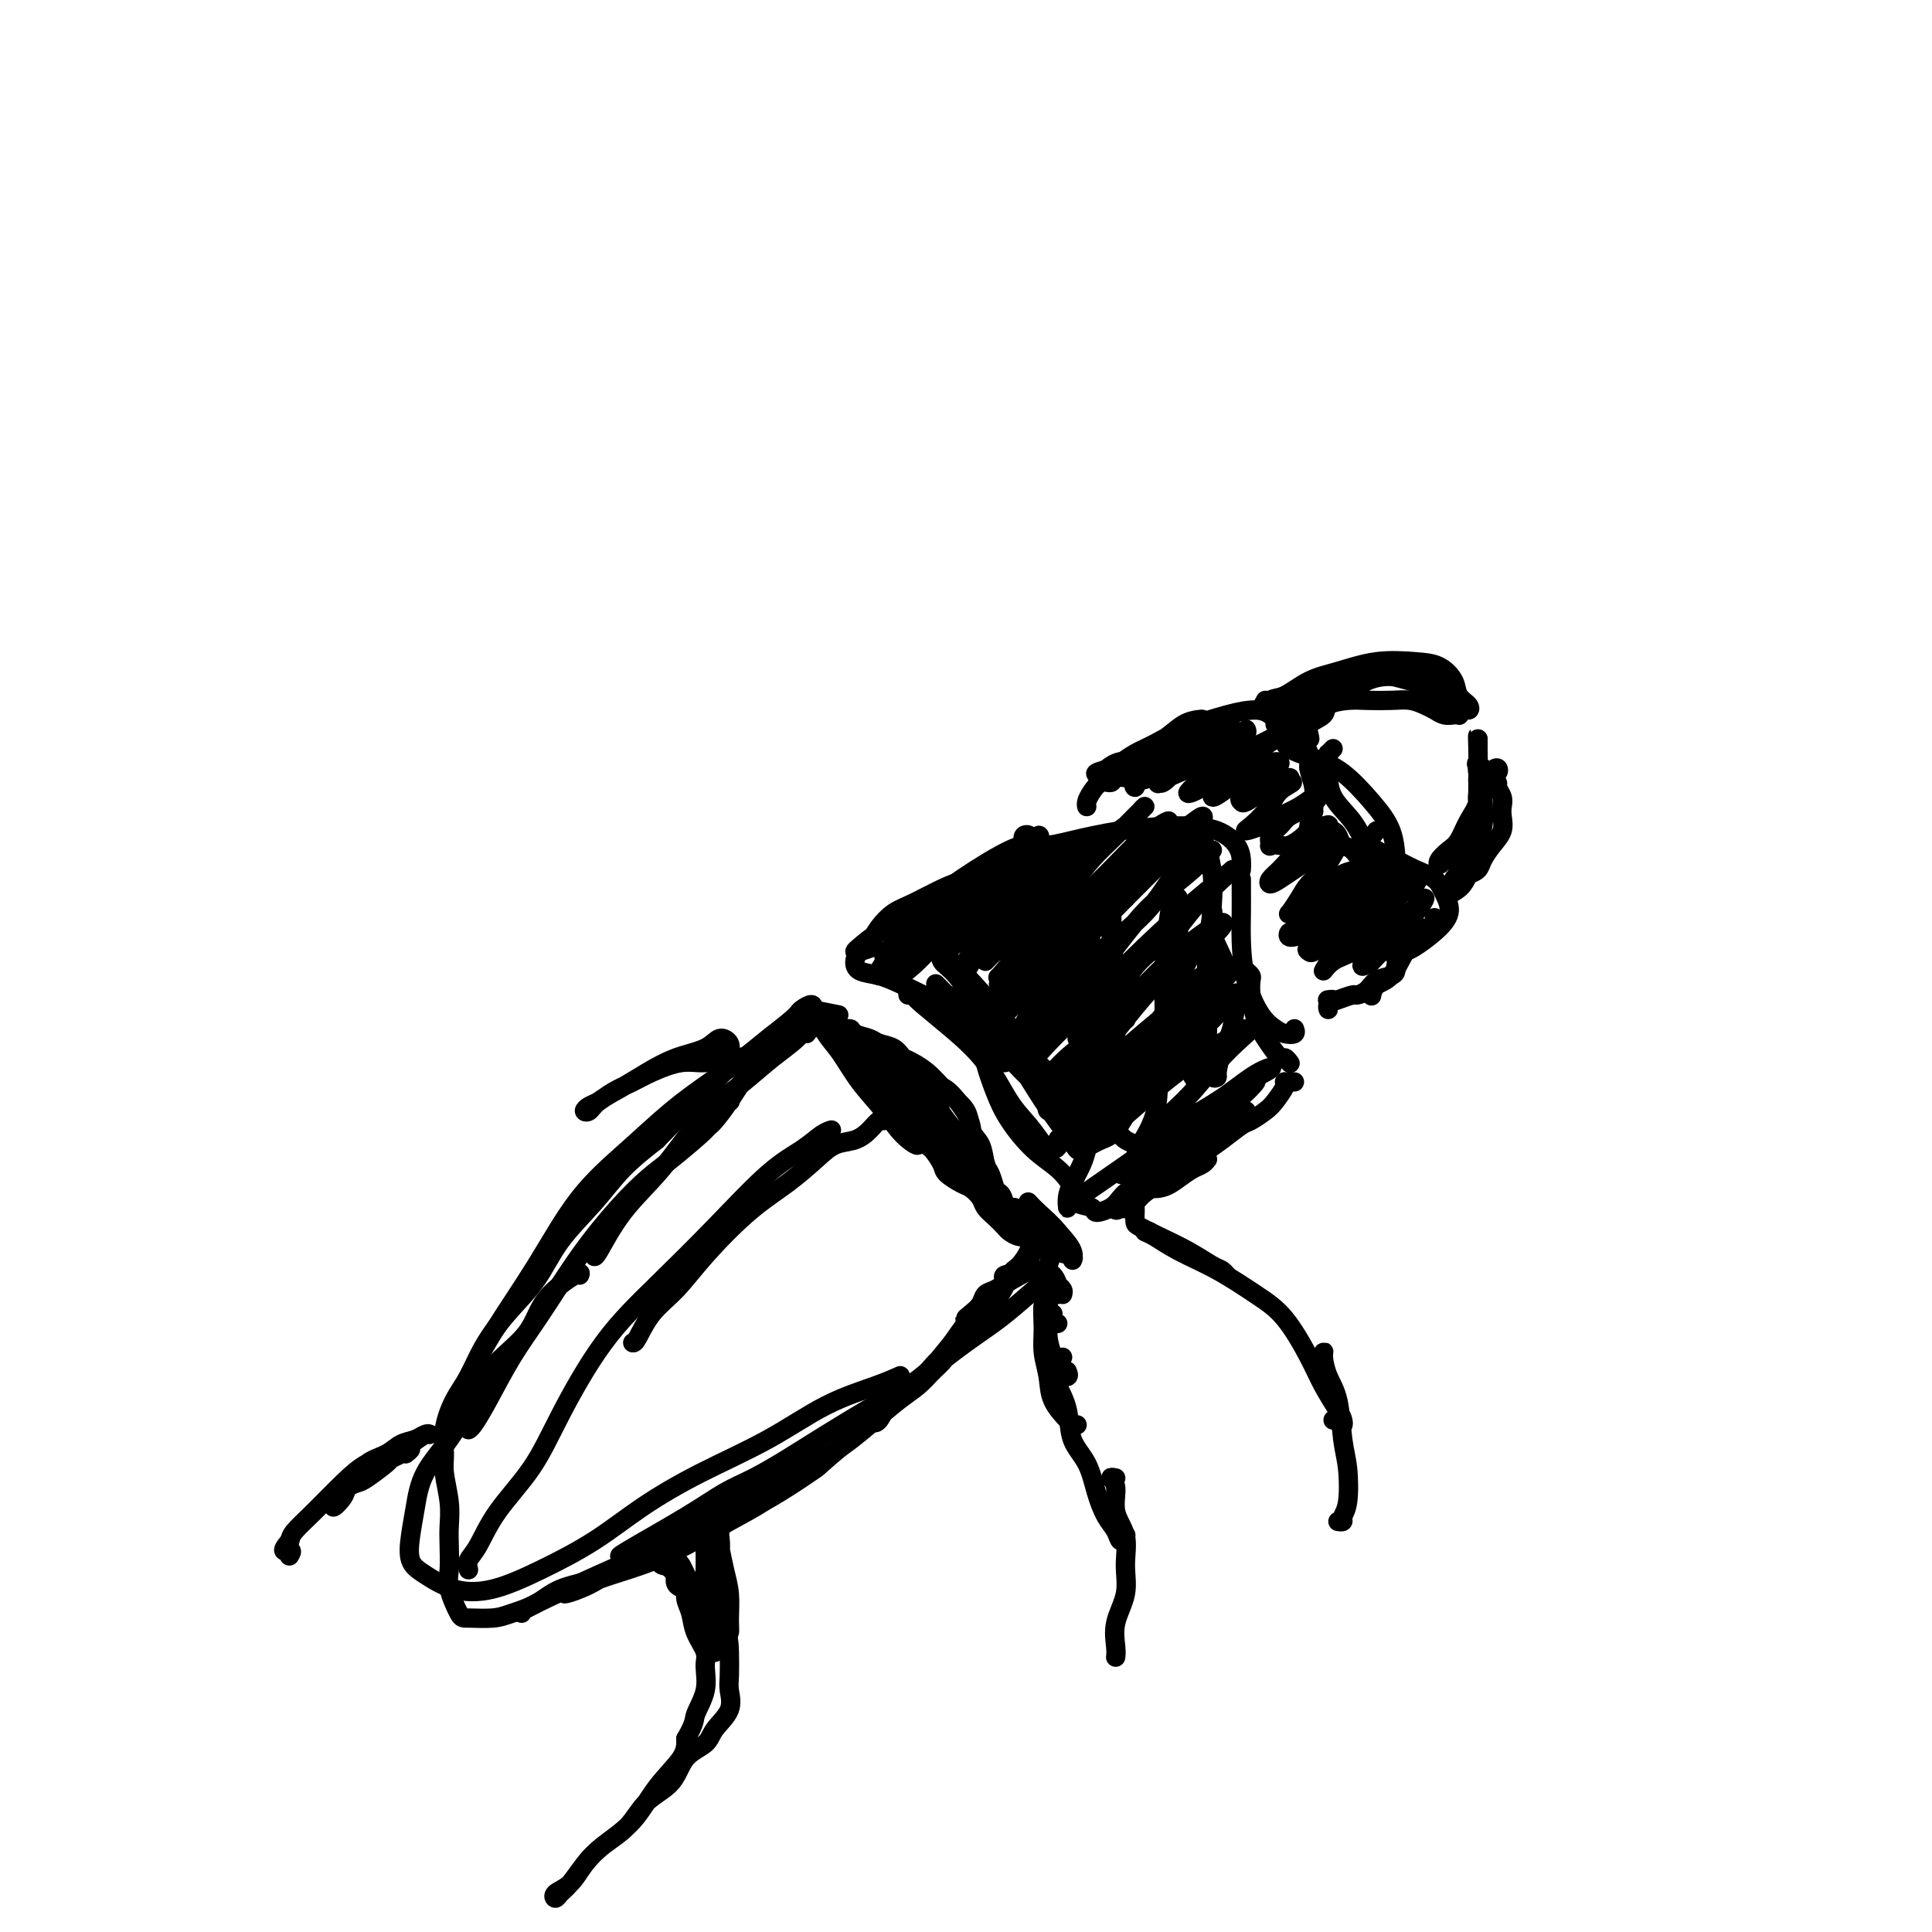 <svg viewBox='0 0 400 400' version='1.1' xmlns='http://www.w3.org/2000/svg' xmlns:xlink='http://www.w3.org/1999/xlink'><g fill='none' stroke='rgb(0,0,0)' stroke-width='4' stroke-linecap='round' stroke-linejoin='round'><path d='M172,211c-1.136,-0.306 -2.272,-0.611 -3,-1c-0.728,-0.389 -1.050,-0.861 -1,-1c0.050,-0.139 0.470,0.054 1,1c0.530,0.946 1.169,2.644 2,4c0.831,1.356 1.855,2.370 3,4c1.145,1.630 2.412,3.875 4,6c1.588,2.125 3.495,4.131 5,6c1.505,1.869 2.606,3.601 4,5c1.394,1.399 3.081,2.464 3,2c-0.081,-0.464 -1.930,-2.458 -3,-4c-1.070,-1.542 -1.363,-2.633 -2,-4c-0.637,-1.367 -1.620,-3.010 -3,-5c-1.380,-1.990 -3.156,-4.325 -4,-6c-0.844,-1.675 -0.756,-2.688 -1,-3c-0.244,-0.312 -0.822,0.079 -1,0c-0.178,-0.079 0.043,-0.627 1,0c0.957,0.627 2.649,2.429 4,4c1.351,1.571 2.362,2.913 4,5c1.638,2.087 3.905,4.921 6,8c2.095,3.079 4.020,6.405 6,9c1.980,2.595 4.017,4.459 6,6c1.983,1.541 3.914,2.758 6,4c2.086,1.242 4.326,2.511 6,4c1.674,1.489 2.780,3.200 4,4c1.220,0.800 2.554,0.689 3,1c0.446,0.311 0.005,1.045 0,1c-0.005,-0.045 0.427,-0.870 0,-2c-0.427,-1.130 -1.714,-2.565 -3,-4'/><path d='M219,255c-1.250,-1.560 -2.875,-2.958 -4,-4c-1.125,-1.042 -1.750,-1.726 -2,-2c-0.250,-0.274 -0.125,-0.137 0,0'/><path d='M173,210c0.580,0.118 1.160,0.236 0,0c-1.160,-0.236 -4.059,-0.827 -5,-1c-0.941,-0.173 0.076,0.073 0,0c-0.076,-0.073 -1.244,-0.463 -2,0c-0.756,0.463 -1.099,1.781 -2,3c-0.901,1.219 -2.361,2.341 -4,4c-1.639,1.659 -3.459,3.856 -5,6c-1.541,2.144 -2.805,4.234 -4,6c-1.195,1.766 -2.322,3.206 -3,4c-0.678,0.794 -0.908,0.941 -1,1c-0.092,0.059 -0.046,0.029 0,0'/><path d='M167,214c0.008,-0.183 0.015,-0.367 1,-1c0.985,-0.633 2.946,-1.716 3,-2c0.054,-0.284 -1.799,0.229 -3,1c-1.201,0.771 -1.749,1.799 -3,3c-1.251,1.201 -3.204,2.575 -5,4c-1.796,1.425 -3.434,2.901 -6,5c-2.566,2.099 -6.061,4.822 -9,8c-2.939,3.178 -5.324,6.813 -8,10c-2.676,3.187 -5.645,5.926 -8,9c-2.355,3.074 -4.096,6.481 -5,8c-0.904,1.519 -0.973,1.148 -1,1c-0.027,-0.148 -0.014,-0.074 0,0'/><path d='M147,232c0.254,0.254 0.507,0.509 -1,2c-1.507,1.491 -4.775,4.220 -7,6c-2.225,1.780 -3.406,2.611 -5,4c-1.594,1.389 -3.602,3.336 -6,6c-2.398,2.664 -5.185,6.045 -8,10c-2.815,3.955 -5.658,8.485 -8,12c-2.342,3.515 -4.183,6.014 -6,9c-1.817,2.986 -3.611,6.460 -5,9c-1.389,2.540 -2.374,4.145 -3,5c-0.626,0.855 -0.893,0.958 -1,1c-0.107,0.042 -0.053,0.021 0,0'/><path d='M120,264c0.183,-0.397 0.366,-0.793 -1,0c-1.366,0.793 -4.282,2.776 -6,5c-1.718,2.224 -2.239,4.690 -4,7c-1.761,2.310 -4.762,4.465 -7,7c-2.238,2.535 -3.713,5.450 -5,8c-1.287,2.550 -2.385,4.735 -4,7c-1.615,2.265 -3.746,4.612 -5,7c-1.254,2.388 -1.630,4.818 -2,7c-0.370,2.182 -0.736,4.114 -1,6c-0.264,1.886 -0.428,3.724 0,5c0.428,1.276 1.447,1.989 3,3c1.553,1.011 3.638,2.321 6,3c2.362,0.679 4.999,0.729 8,0c3.001,-0.729 6.367,-2.236 10,-4c3.633,-1.764 7.535,-3.784 11,-6c3.465,-2.216 6.495,-4.627 10,-7c3.505,-2.373 7.486,-4.706 12,-7c4.514,-2.294 9.560,-4.548 14,-7c4.440,-2.452 8.272,-5.100 12,-7c3.728,-1.900 7.350,-3.050 10,-4c2.650,-0.950 4.329,-1.700 5,-2c0.671,-0.300 0.336,-0.150 0,0'/><path d='M129,322c-0.730,0.236 -1.461,0.472 1,-1c2.461,-1.472 8.113,-4.653 12,-7c3.887,-2.347 6.008,-3.860 8,-5c1.992,-1.140 3.856,-1.908 6,-3c2.144,-1.092 4.570,-2.509 7,-4c2.430,-1.491 4.865,-3.056 8,-5c3.135,-1.944 6.971,-4.267 10,-6c3.029,-1.733 5.251,-2.877 7,-4c1.749,-1.123 3.025,-2.224 4,-3c0.975,-0.776 1.651,-1.227 3,-3c1.349,-1.773 3.372,-4.869 5,-7c1.628,-2.131 2.860,-3.299 4,-4c1.140,-0.701 2.187,-0.936 3,-2c0.813,-1.064 1.392,-2.957 2,-4c0.608,-1.043 1.244,-1.236 2,-2c0.756,-0.764 1.632,-2.100 2,-3c0.368,-0.900 0.228,-1.363 1,-2c0.772,-0.637 2.455,-1.446 3,-2c0.545,-0.554 -0.049,-0.851 0,-1c0.049,-0.149 0.742,-0.150 1,0c0.258,0.150 0.081,0.452 0,1c-0.081,0.548 -0.067,1.341 0,2c0.067,0.659 0.186,1.183 0,2c-0.186,0.817 -0.678,1.927 -1,3c-0.322,1.073 -0.474,2.108 -1,3c-0.526,0.892 -1.426,1.640 -3,3c-1.574,1.360 -3.822,3.331 -6,5c-2.178,1.669 -4.285,3.035 -7,5c-2.715,1.965 -6.039,4.529 -9,7c-2.961,2.471 -5.560,4.849 -8,7c-2.440,2.151 -4.720,4.076 -7,6'/><path d='M176,298c-7.494,6.273 -6.230,5.455 -7,6c-0.770,0.545 -3.573,2.453 -6,4c-2.427,1.547 -4.476,2.732 -7,4c-2.524,1.268 -5.523,2.619 -8,4c-2.477,1.381 -4.434,2.792 -7,4c-2.566,1.208 -5.742,2.214 -8,3c-2.258,0.786 -3.598,1.352 -5,2c-1.402,0.648 -2.866,1.379 -5,2c-2.134,0.621 -4.939,1.133 -7,2c-2.061,0.867 -3.377,2.089 -5,3c-1.623,0.911 -3.553,1.510 -5,2c-1.447,0.490 -2.412,0.870 -4,1c-1.588,0.130 -3.798,0.009 -5,0c-1.202,-0.009 -1.394,0.095 -2,-1c-0.606,-1.095 -1.625,-3.389 -2,-5c-0.375,-1.611 -0.104,-2.538 0,-4c0.104,-1.462 0.042,-3.457 0,-5c-0.042,-1.543 -0.065,-2.634 0,-4c0.065,-1.366 0.219,-3.008 0,-5c-0.219,-1.992 -0.810,-4.334 -1,-6c-0.190,-1.666 0.019,-2.656 0,-4c-0.019,-1.344 -0.268,-3.043 0,-5c0.268,-1.957 1.054,-4.173 2,-6c0.946,-1.827 2.053,-3.266 3,-5c0.947,-1.734 1.736,-3.764 3,-6c1.264,-2.236 3.003,-4.680 5,-7c1.997,-2.320 4.250,-4.517 6,-7c1.750,-2.483 2.995,-5.253 5,-8c2.005,-2.747 4.771,-5.470 7,-8c2.229,-2.530 3.923,-4.866 6,-7c2.077,-2.134 4.539,-4.067 7,-6'/><path d='M136,236c4.427,-4.590 5.495,-5.564 7,-7c1.505,-1.436 3.446,-3.333 5,-5c1.554,-1.667 2.719,-3.105 4,-4c1.281,-0.895 2.676,-1.248 4,-2c1.324,-0.752 2.577,-1.905 4,-3c1.423,-1.095 3.016,-2.133 4,-3c0.984,-0.867 1.360,-1.563 2,-2c0.640,-0.437 1.543,-0.617 2,-1c0.457,-0.383 0.467,-0.971 0,-1c-0.467,-0.029 -1.409,0.500 -2,1c-0.591,0.500 -0.829,0.970 -2,2c-1.171,1.030 -3.274,2.621 -5,4c-1.726,1.379 -3.074,2.546 -5,4c-1.926,1.454 -4.430,3.194 -7,5c-2.570,1.806 -5.208,3.679 -8,6c-2.792,2.321 -5.740,5.089 -9,8c-3.260,2.911 -6.832,5.965 -10,10c-3.168,4.035 -5.932,9.051 -9,14c-3.068,4.949 -6.441,9.833 -9,14c-2.559,4.167 -4.302,7.619 -5,9c-0.698,1.381 -0.349,0.690 0,0'/><path d='M97,325c-0.153,-0.661 -0.306,-1.323 0,-2c0.306,-0.677 1.070,-1.370 2,-3c0.930,-1.630 2.025,-4.199 4,-7c1.975,-2.801 4.831,-5.836 7,-9c2.169,-3.164 3.653,-6.457 6,-11c2.347,-4.543 5.558,-10.336 9,-15c3.442,-4.664 7.114,-8.199 11,-12c3.886,-3.801 7.987,-7.870 12,-12c4.013,-4.130 7.937,-8.322 11,-11c3.063,-2.678 5.264,-3.841 7,-5c1.736,-1.159 3.006,-2.312 4,-3c0.994,-0.688 1.713,-0.911 2,-1c0.287,-0.089 0.144,-0.045 0,0'/><path d='M131,278c0.202,0.032 0.403,0.064 1,-1c0.597,-1.064 1.589,-3.224 3,-5c1.411,-1.776 3.241,-3.168 5,-5c1.759,-1.832 3.446,-4.106 6,-7c2.554,-2.894 5.975,-6.410 9,-9c3.025,-2.590 5.653,-4.255 8,-6c2.347,-1.745 4.411,-3.571 6,-5c1.589,-1.429 2.703,-2.460 4,-3c1.297,-0.540 2.779,-0.590 4,-1c1.221,-0.410 2.183,-1.182 3,-2c0.817,-0.818 1.489,-1.682 2,-2c0.511,-0.318 0.860,-0.091 1,0c0.140,0.091 0.070,0.045 0,0'/><path d='M181,196c-1.146,0.411 -2.292,0.822 -3,1c-0.708,0.178 -0.978,0.122 -1,0c-0.022,-0.122 0.203,-0.309 1,-1c0.797,-0.691 2.168,-1.884 4,-3c1.832,-1.116 4.127,-2.155 7,-4c2.873,-1.845 6.323,-4.496 10,-7c3.677,-2.504 7.580,-4.862 10,-6c2.420,-1.138 3.355,-1.055 4,-1c0.645,0.055 0.998,0.084 1,0c0.002,-0.084 -0.349,-0.280 -1,0c-0.651,0.280 -1.601,1.038 -3,2c-1.399,0.962 -3.245,2.130 -5,3c-1.755,0.870 -3.419,1.443 -5,2c-1.581,0.557 -3.081,1.097 -5,2c-1.919,0.903 -4.258,2.167 -6,3c-1.742,0.833 -2.887,1.234 -4,2c-1.113,0.766 -2.192,1.897 -3,3c-0.808,1.103 -1.343,2.179 -2,3c-0.657,0.821 -1.435,1.387 -2,2c-0.565,0.613 -0.917,1.271 -1,2c-0.083,0.729 0.102,1.527 1,2c0.898,0.473 2.510,0.620 4,1c1.490,0.380 2.858,0.994 5,2c2.142,1.006 5.058,2.404 8,4c2.942,1.596 5.909,3.391 8,5c2.091,1.609 3.306,3.033 4,4c0.694,0.967 0.866,1.476 1,2c0.134,0.524 0.228,1.064 0,1c-0.228,-0.064 -0.780,-0.733 -1,-1c-0.220,-0.267 -0.110,-0.134 0,0'/><path d='M188,206c-0.089,-0.505 -0.177,-1.009 0,-1c0.177,0.009 0.620,0.533 1,1c0.380,0.467 0.699,0.879 2,2c1.301,1.121 3.585,2.952 6,5c2.415,2.048 4.962,4.314 7,7c2.038,2.686 3.568,5.794 5,8c1.432,2.206 2.766,3.512 4,5c1.234,1.488 2.369,3.158 3,4c0.631,0.842 0.757,0.854 1,1c0.243,0.146 0.604,0.424 1,0c0.396,-0.424 0.827,-1.550 1,-2c0.173,-0.450 0.086,-0.225 0,0'/><path d='M204,218c-0.012,-0.514 -0.024,-1.028 0,-1c0.024,0.028 0.084,0.598 0,1c-0.084,0.402 -0.312,0.638 0,2c0.312,1.362 1.163,3.852 2,6c0.837,2.148 1.661,3.956 3,6c1.339,2.044 3.193,4.326 5,6c1.807,1.674 3.567,2.740 5,4c1.433,1.260 2.537,2.713 3,4c0.463,1.287 0.284,2.406 1,3c0.716,0.594 2.329,0.663 3,1c0.671,0.337 0.402,0.943 1,1c0.598,0.057 2.064,-0.435 3,-1c0.936,-0.565 1.342,-1.202 2,-2c0.658,-0.798 1.566,-1.758 3,-2c1.434,-0.242 3.393,0.233 5,0c1.607,-0.233 2.862,-1.173 4,-2c1.138,-0.827 2.161,-1.541 3,-2c0.839,-0.459 1.495,-0.662 2,-1c0.505,-0.338 0.859,-0.811 1,-1c0.141,-0.189 0.071,-0.095 0,0'/><path d='M233,250c-0.596,-0.070 -1.193,-0.139 -1,0c0.193,0.139 1.174,0.487 2,0c0.826,-0.487 1.496,-1.808 3,-3c1.504,-1.192 3.843,-2.257 6,-4c2.157,-1.743 4.133,-4.166 6,-6c1.867,-1.834 3.624,-3.079 5,-4c1.376,-0.921 2.370,-1.517 3,-2c0.630,-0.483 0.894,-0.852 1,-1c0.106,-0.148 0.053,-0.074 0,0'/><path d='M249,240c-0.342,-0.169 -0.684,-0.339 0,-1c0.684,-0.661 2.395,-1.814 4,-3c1.605,-1.186 3.103,-2.405 4,-3c0.897,-0.595 1.193,-0.566 2,-1c0.807,-0.434 2.125,-1.332 3,-2c0.875,-0.668 1.305,-1.107 2,-2c0.695,-0.893 1.653,-2.239 2,-3c0.347,-0.761 0.083,-0.936 0,-1c-0.083,-0.064 0.017,-0.017 0,0c-0.017,0.017 -0.149,0.005 0,0c0.149,-0.005 0.579,-0.001 1,0c0.421,0.001 0.835,0.000 1,0c0.165,-0.000 0.083,-0.000 0,0'/><path d='M217,175c0.461,0.085 0.922,0.171 0,0c-0.922,-0.171 -3.226,-0.597 -4,-1c-0.774,-0.403 -0.018,-0.783 0,-1c0.018,-0.217 -0.702,-0.270 -1,0c-0.298,0.270 -0.175,0.865 0,1c0.175,0.135 0.403,-0.188 1,0c0.597,0.188 1.562,0.889 3,1c1.438,0.111 3.348,-0.368 6,-1c2.652,-0.632 6.045,-1.418 10,-2c3.955,-0.582 8.471,-0.961 12,-1c3.529,-0.039 6.070,0.263 8,1c1.930,0.737 3.249,1.910 4,3c0.751,1.090 0.933,2.096 1,3c0.067,0.904 0.018,1.705 0,2c-0.018,0.295 -0.005,0.084 0,0c0.005,-0.084 0.003,-0.042 0,0'/><path d='M249,175c-0.211,-0.021 -0.421,-0.041 -1,0c-0.579,0.041 -1.525,0.144 -2,0c-0.475,-0.144 -0.477,-0.536 0,-1c0.477,-0.464 1.435,-1.000 2,-1c0.565,0.000 0.738,0.536 1,1c0.262,0.464 0.613,0.854 1,2c0.387,1.146 0.811,3.046 1,5c0.189,1.954 0.142,3.960 0,6c-0.142,2.040 -0.378,4.114 0,6c0.378,1.886 1.371,3.585 2,5c0.629,1.415 0.894,2.547 1,3c0.106,0.453 0.053,0.226 0,0'/><path d='M257,183c0.001,-0.532 0.002,-1.065 0,-1c-0.002,0.065 -0.006,0.727 0,2c0.006,1.273 0.022,3.157 0,5c-0.022,1.843 -0.081,3.646 0,6c0.081,2.354 0.302,5.259 1,8c0.698,2.741 1.872,5.319 3,7c1.128,1.681 2.211,2.464 3,3c0.789,0.536 1.284,0.824 2,1c0.716,0.176 1.654,0.240 2,0c0.346,-0.240 0.099,-0.783 0,-1c-0.099,-0.217 -0.049,-0.109 0,0'/><path d='M258,201c0.417,0.366 0.834,0.732 1,1c0.166,0.268 0.079,0.437 0,1c-0.079,0.563 -0.152,1.519 0,3c0.152,1.481 0.528,3.486 1,5c0.472,1.514 1.041,2.535 2,4c0.959,1.465 2.309,3.372 3,4c0.691,0.628 0.725,-0.023 1,0c0.275,0.023 0.793,0.721 1,1c0.207,0.279 0.104,0.140 0,0'/><path d='M229,161c0.820,0.154 1.640,0.308 2,0c0.360,-0.308 0.261,-1.077 1,-2c0.739,-0.923 2.318,-1.999 4,-3c1.682,-1.001 3.468,-1.926 5,-3c1.532,-1.074 2.811,-2.295 4,-3c1.189,-0.705 2.289,-0.894 3,-1c0.711,-0.106 1.033,-0.130 1,0c-0.033,0.130 -0.421,0.415 -1,1c-0.579,0.585 -1.350,1.470 -2,2c-0.650,0.530 -1.178,0.704 -2,1c-0.822,0.296 -1.939,0.714 -3,1c-1.061,0.286 -2.066,0.442 -3,1c-0.934,0.558 -1.795,1.519 -3,2c-1.205,0.481 -2.752,0.480 -4,1c-1.248,0.520 -2.197,1.559 -3,2c-0.803,0.441 -1.462,0.285 -1,0c0.462,-0.285 2.044,-0.698 3,-1c0.956,-0.302 1.286,-0.494 2,-1c0.714,-0.506 1.811,-1.327 3,-2c1.189,-0.673 2.468,-1.197 4,-2c1.532,-0.803 3.316,-1.884 6,-3c2.684,-1.116 6.266,-2.268 9,-3c2.734,-0.732 4.619,-1.044 6,-1c1.381,0.044 2.258,0.442 3,1c0.742,0.558 1.348,1.274 2,2c0.652,0.726 1.350,1.463 2,2c0.650,0.537 1.252,0.875 2,1c0.748,0.125 1.642,0.036 2,0c0.358,-0.036 0.179,-0.018 0,0'/><path d='M268,150c-0.291,0.019 -0.582,0.039 -1,0c-0.418,-0.039 -0.964,-0.135 -1,0c-0.036,0.135 0.439,0.503 1,1c0.561,0.497 1.208,1.124 2,2c0.792,0.876 1.729,2.000 2,3c0.271,1.000 -0.123,1.876 0,3c0.123,1.124 0.765,2.497 1,4c0.235,1.503 0.063,3.135 0,4c-0.063,0.865 -0.018,0.961 0,1c0.018,0.039 0.009,0.019 0,0'/><path d='M271,159c0.430,0.247 0.860,0.495 1,1c0.140,0.505 -0.010,1.269 0,2c0.010,0.731 0.179,1.429 0,3c-0.179,1.571 -0.707,4.015 -1,6c-0.293,1.985 -0.352,3.513 0,5c0.352,1.487 1.114,2.934 2,4c0.886,1.066 1.897,1.750 3,2c1.103,0.250 2.297,0.067 3,0c0.703,-0.067 0.915,-0.019 1,0c0.085,0.019 0.042,0.010 0,0'/><path d='M276,172c0.348,0.197 0.697,0.395 1,1c0.303,0.605 0.562,1.618 1,2c0.438,0.382 1.056,0.134 2,1c0.944,0.866 2.214,2.845 3,4c0.786,1.155 1.087,1.485 2,2c0.913,0.515 2.438,1.216 3,2c0.562,0.784 0.161,1.653 0,2c-0.161,0.347 -0.080,0.174 0,0'/><path d='M269,153c-0.196,0.048 -0.393,0.096 -1,0c-0.607,-0.096 -1.626,-0.337 -2,0c-0.374,0.337 -0.104,1.253 1,2c1.104,0.747 3.042,1.327 5,2c1.958,0.673 3.936,1.440 6,3c2.064,1.560 4.213,3.914 6,6c1.787,2.086 3.211,3.904 4,6c0.789,2.096 0.943,4.469 1,6c0.057,1.531 0.015,2.220 0,3c-0.015,0.780 -0.004,1.651 0,2c0.004,0.349 0.002,0.174 0,0'/><path d='M276,155c-0.422,0.437 -0.845,0.874 -1,1c-0.155,0.126 -0.043,-0.061 0,0c0.043,0.061 0.017,0.368 0,1c-0.017,0.632 -0.023,1.588 0,3c0.023,1.412 0.077,3.281 1,5c0.923,1.719 2.715,3.287 4,5c1.285,1.713 2.065,3.569 3,5c0.935,1.431 2.027,2.436 3,3c0.973,0.564 1.828,0.687 2,1c0.172,0.313 -0.338,0.815 0,1c0.338,0.185 1.525,0.053 2,0c0.475,-0.053 0.237,-0.026 0,0'/><path d='M285,172c-0.275,0.357 -0.549,0.715 -1,1c-0.451,0.285 -1.078,0.499 -1,1c0.078,0.501 0.860,1.291 2,2c1.140,0.709 2.637,1.336 4,2c1.363,0.664 2.592,1.363 4,2c1.408,0.637 2.994,1.211 4,2c1.006,0.789 1.431,1.794 2,3c0.569,1.206 1.284,2.614 1,4c-0.284,1.386 -1.565,2.750 -3,4c-1.435,1.250 -3.024,2.387 -4,3c-0.976,0.613 -1.340,0.704 -2,1c-0.660,0.296 -1.617,0.799 -2,1c-0.383,0.201 -0.191,0.101 0,0'/><path d='M297,190c-0.072,0.356 -0.143,0.711 0,1c0.143,0.289 0.501,0.510 0,1c-0.501,0.490 -1.861,1.249 -3,2c-1.139,0.751 -2.056,1.494 -3,3c-0.944,1.506 -1.913,3.777 -3,5c-1.087,1.223 -2.291,1.400 -3,2c-0.709,0.600 -0.922,1.623 -1,2c-0.078,0.377 -0.022,0.108 0,0c0.022,-0.108 0.011,-0.054 0,0'/><path d='M289,200c0.034,0.326 0.069,0.652 0,1c-0.069,0.348 -0.240,0.719 -1,1c-0.760,0.281 -2.108,0.471 -3,1c-0.892,0.529 -1.329,1.398 -2,2c-0.671,0.602 -1.577,0.936 -2,1c-0.423,0.064 -0.363,-0.143 -1,0c-0.637,0.143 -1.970,0.637 -3,1c-1.030,0.363 -1.758,0.595 -2,1c-0.242,0.405 0.001,0.984 0,1c-0.001,0.016 -0.248,-0.532 0,-1c0.248,-0.468 0.990,-0.857 1,-1c0.010,-0.143 -0.711,-0.041 -1,0c-0.289,0.041 -0.144,0.020 0,0'/><path d='M235,160c0.098,0.425 0.196,0.850 0,1c-0.196,0.150 -0.685,0.025 -1,0c-0.315,-0.025 -0.455,0.052 -1,0c-0.545,-0.052 -1.495,-0.232 -2,0c-0.505,0.232 -0.566,0.875 -1,1c-0.434,0.125 -1.241,-0.268 -2,0c-0.759,0.268 -1.472,1.195 -2,2c-0.528,0.805 -0.873,1.486 -1,2c-0.127,0.514 -0.036,0.861 0,1c0.036,0.139 0.018,0.069 0,0'/><path d='M262,145c-0.589,1.063 -1.179,2.125 -1,2c0.179,-0.125 1.125,-1.438 2,-2c0.875,-0.562 1.678,-0.371 3,-1c1.322,-0.629 3.161,-2.076 5,-3c1.839,-0.924 3.677,-1.325 6,-2c2.323,-0.675 5.132,-1.625 8,-2c2.868,-0.375 5.795,-0.175 8,0c2.205,0.175 3.688,0.325 5,1c1.312,0.675 2.453,1.877 3,3c0.547,1.123 0.500,2.168 1,3c0.500,0.832 1.547,1.450 2,2c0.453,0.550 0.312,1.030 0,1c-0.312,-0.030 -0.796,-0.571 -1,-1c-0.204,-0.429 -0.129,-0.745 -1,-1c-0.871,-0.255 -2.687,-0.447 -4,-1c-1.313,-0.553 -2.124,-1.465 -3,-2c-0.876,-0.535 -1.816,-0.692 -3,-1c-1.184,-0.308 -2.611,-0.766 -4,-1c-1.389,-0.234 -2.740,-0.243 -4,0c-1.260,0.243 -2.427,0.737 -4,1c-1.573,0.263 -3.550,0.295 -5,1c-1.450,0.705 -2.372,2.084 -4,3c-1.628,0.916 -3.963,1.367 -5,2c-1.037,0.633 -0.778,1.446 -1,2c-0.222,0.554 -0.927,0.850 -1,1c-0.073,0.150 0.486,0.154 1,0c0.514,-0.154 0.985,-0.464 2,-1c1.015,-0.536 2.576,-1.296 4,-2c1.424,-0.704 2.712,-1.352 4,-2'/><path d='M275,145c2.142,-0.834 1.996,-0.418 3,-1c1.004,-0.582 3.157,-2.160 5,-3c1.843,-0.840 3.376,-0.940 5,-1c1.624,-0.060 3.338,-0.080 5,0c1.662,0.080 3.272,0.260 4,1c0.728,0.740 0.574,2.041 1,3c0.426,0.959 1.433,1.577 2,2c0.567,0.423 0.696,0.650 1,1c0.304,0.350 0.783,0.823 1,1c0.217,0.177 0.172,0.059 0,0c-0.172,-0.059 -0.471,-0.058 -1,0c-0.529,0.058 -1.287,0.173 -2,0c-0.713,-0.173 -1.380,-0.635 -2,-1c-0.620,-0.365 -1.193,-0.634 -2,-1c-0.807,-0.366 -1.849,-0.828 -3,-1c-1.151,-0.172 -2.410,-0.054 -4,0c-1.590,0.054 -3.509,0.045 -5,0c-1.491,-0.045 -2.553,-0.125 -4,0c-1.447,0.125 -3.277,0.454 -4,1c-0.723,0.546 -0.337,1.309 -1,2c-0.663,0.691 -2.374,1.309 -3,2c-0.626,0.691 -0.169,1.455 0,2c0.169,0.545 0.048,0.870 0,1c-0.048,0.130 -0.024,0.065 0,0'/><path d='M299,177c0.100,0.293 0.201,0.586 0,1c-0.201,0.414 -0.703,0.950 -1,1c-0.297,0.050 -0.387,-0.386 0,-1c0.387,-0.614 1.253,-1.405 2,-2c0.747,-0.595 1.377,-0.996 2,-2c0.623,-1.004 1.239,-2.613 2,-4c0.761,-1.387 1.668,-2.551 2,-4c0.332,-1.449 0.089,-3.183 0,-4c-0.089,-0.817 -0.024,-0.718 0,-1c0.024,-0.282 0.007,-0.945 0,-1c-0.007,-0.055 -0.003,0.499 0,1c0.003,0.501 0.004,0.948 0,1c-0.004,0.052 -0.015,-0.293 0,0c0.015,0.293 0.054,1.223 0,2c-0.054,0.777 -0.203,1.401 0,2c0.203,0.599 0.756,1.172 1,2c0.244,0.828 0.177,1.911 0,3c-0.177,1.089 -0.464,2.183 -1,4c-0.536,1.817 -1.321,4.357 -2,6c-0.679,1.643 -1.251,2.388 -2,3c-0.749,0.612 -1.676,1.089 -2,1c-0.324,-0.089 -0.046,-0.746 0,-1c0.046,-0.254 -0.142,-0.107 0,0c0.142,0.107 0.612,0.173 1,0c0.388,-0.173 0.694,-0.587 1,-1'/><path d='M302,183c-0.865,1.680 -0.528,-0.119 0,-1c0.528,-0.881 1.245,-0.844 2,-1c0.755,-0.156 1.547,-0.507 2,-1c0.453,-0.493 0.566,-1.129 1,-2c0.434,-0.871 1.189,-1.976 2,-3c0.811,-1.024 1.677,-1.966 2,-3c0.323,-1.034 0.102,-2.160 0,-3c-0.102,-0.840 -0.085,-1.394 0,-2c0.085,-0.606 0.236,-1.263 0,-2c-0.236,-0.737 -0.861,-1.552 -1,-2c-0.139,-0.448 0.207,-0.527 0,-1c-0.207,-0.473 -0.969,-1.339 -1,-2c-0.031,-0.661 0.667,-1.118 1,-1c0.333,0.118 0.301,0.812 0,1c-0.301,0.188 -0.869,-0.131 -1,0c-0.131,0.131 0.176,0.710 0,1c-0.176,0.290 -0.836,0.289 -1,0c-0.164,-0.289 0.166,-0.866 0,-1c-0.166,-0.134 -0.829,0.174 -1,0c-0.171,-0.174 0.150,-0.831 0,-1c-0.150,-0.169 -0.772,0.151 -1,0c-0.228,-0.151 -0.061,-0.771 0,-1c0.061,-0.229 0.018,-0.065 0,0c-0.018,0.065 -0.009,0.033 0,0'/><path d='M306,158c-0.619,-0.059 -0.166,0.293 0,1c0.166,0.707 0.044,1.768 0,3c-0.044,1.232 -0.009,2.633 0,4c0.009,1.367 -0.007,2.699 0,4c0.007,1.301 0.035,2.570 0,4c-0.035,1.430 -0.135,3.022 -1,4c-0.865,0.978 -2.494,1.344 -3,2c-0.506,0.656 0.113,1.603 0,2c-0.113,0.397 -0.956,0.245 -1,0c-0.044,-0.245 0.713,-0.583 1,-1c0.287,-0.417 0.105,-0.912 0,-1c-0.105,-0.088 -0.134,0.231 0,0c0.134,-0.231 0.432,-1.010 1,-2c0.568,-0.990 1.406,-2.189 2,-3c0.594,-0.811 0.945,-1.232 1,-2c0.055,-0.768 -0.185,-1.882 0,-3c0.185,-1.118 0.796,-2.239 1,-3c0.204,-0.761 0.002,-1.162 0,-2c-0.002,-0.838 0.196,-2.112 0,-3c-0.196,-0.888 -0.784,-1.390 -1,-2c-0.216,-0.610 -0.058,-1.328 0,-2c0.058,-0.672 0.016,-1.296 0,-2c-0.016,-0.704 -0.004,-1.487 0,-2c0.004,-0.513 0.002,-0.757 0,-1'/><path d='M306,153c-0.155,-1.774 -0.042,0.792 0,2c0.042,1.208 0.012,1.060 0,1c-0.012,-0.060 -0.006,-0.030 0,0'/><path d='M218,272c-0.429,0.022 -0.857,0.044 -1,0c-0.143,-0.044 0.000,-0.156 0,0c-0.000,0.156 -0.144,0.578 0,1c0.144,0.422 0.577,0.844 1,1c0.423,0.156 0.835,0.044 1,0c0.165,-0.044 0.082,-0.022 0,0'/><path d='M219,268c0.083,-0.632 0.166,-1.265 0,-2c-0.166,-0.735 -0.580,-1.573 -1,-2c-0.420,-0.427 -0.845,-0.442 -1,0c-0.155,0.442 -0.038,1.343 0,2c0.038,0.657 -0.002,1.072 0,2c0.002,0.928 0.047,2.369 0,4c-0.047,1.631 -0.184,3.453 0,5c0.184,1.547 0.690,2.821 1,4c0.310,1.179 0.423,2.265 1,3c0.577,0.735 1.617,1.121 2,1c0.383,-0.121 0.109,-0.749 0,-1c-0.109,-0.251 -0.055,-0.126 0,0'/><path d='M220,268c0.092,-0.337 0.183,-0.673 0,-1c-0.183,-0.327 -0.641,-0.644 -1,-1c-0.359,-0.356 -0.618,-0.750 -1,-1c-0.382,-0.250 -0.888,-0.357 -1,0c-0.112,0.357 0.170,1.179 0,2c-0.170,0.821 -0.791,1.643 -1,3c-0.209,1.357 -0.007,3.250 0,5c0.007,1.750 -0.181,3.359 0,5c0.181,1.641 0.732,3.315 1,5c0.268,1.685 0.254,3.380 1,5c0.746,1.620 2.251,3.166 3,4c0.749,0.834 0.740,0.955 1,1c0.260,0.045 0.789,0.013 1,0c0.211,-0.013 0.106,-0.006 0,0'/><path d='M220,281c-0.313,0.075 -0.627,0.149 -1,0c-0.373,-0.149 -0.807,-0.522 -1,0c-0.193,0.522 -0.147,1.940 0,3c0.147,1.060 0.396,1.763 1,3c0.604,1.237 1.565,3.010 2,5c0.435,1.990 0.344,4.199 1,6c0.656,1.801 2.059,3.195 3,5c0.941,1.805 1.419,4.021 2,6c0.581,1.979 1.266,3.721 2,5c0.734,1.279 1.516,2.095 2,3c0.484,0.905 0.669,1.897 1,2c0.331,0.103 0.809,-0.685 1,-1c0.191,-0.315 0.096,-0.158 0,0'/><path d='M231,306c-0.552,-0.105 -1.105,-0.210 -1,0c0.105,0.210 0.867,0.736 1,2c0.133,1.264 -0.364,3.267 0,5c0.364,1.733 1.590,3.195 2,5c0.410,1.805 0.005,3.951 0,6c-0.005,2.049 0.391,3.999 0,6c-0.391,2.001 -1.569,4.053 -2,6c-0.431,1.947 -0.116,3.790 0,5c0.116,1.210 0.031,1.787 0,2c-0.031,0.213 -0.009,0.061 0,0c0.009,-0.061 0.004,-0.030 0,0'/><path d='M235,250c0.008,0.215 0.016,0.430 0,1c-0.016,0.570 -0.058,1.494 0,2c0.058,0.506 0.214,0.594 1,1c0.786,0.406 2.200,1.132 4,2c1.800,0.868 3.985,1.879 6,3c2.015,1.121 3.860,2.352 5,3c1.140,0.648 1.576,0.713 2,1c0.424,0.287 0.835,0.796 1,1c0.165,0.204 0.082,0.102 0,0'/><path d='M238,255c-0.548,-0.046 -1.096,-0.091 -1,0c0.096,0.091 0.835,0.320 2,1c1.165,0.680 2.756,1.811 5,3c2.244,1.189 5.142,2.434 8,4c2.858,1.566 5.676,3.452 8,5c2.324,1.548 4.153,2.757 6,5c1.847,2.243 3.711,5.520 5,8c1.289,2.480 2.003,4.163 3,6c0.997,1.837 2.278,3.827 3,5c0.722,1.173 0.887,1.530 1,2c0.113,0.470 0.175,1.054 0,1c-0.175,-0.054 -0.585,-0.745 -1,-1c-0.415,-0.255 -0.833,-0.073 -1,0c-0.167,0.073 -0.084,0.036 0,0'/><path d='M273,283c-0.117,-0.191 -0.235,-0.383 0,-1c0.235,-0.617 0.822,-1.660 1,-2c0.178,-0.340 -0.054,0.023 0,1c0.054,0.977 0.394,2.569 1,4c0.606,1.431 1.479,2.702 2,5c0.521,2.298 0.691,5.625 1,8c0.309,2.375 0.759,3.799 1,6c0.241,2.201 0.275,5.178 0,7c-0.275,1.822 -0.857,2.488 -1,3c-0.143,0.512 0.154,0.869 0,1c-0.154,0.131 -0.758,0.038 -1,0c-0.242,-0.038 -0.121,-0.019 0,0'/><path d='M137,323c-0.160,0.415 -0.320,0.830 0,1c0.320,0.170 1.119,0.095 2,1c0.881,0.905 1.844,2.791 3,4c1.156,1.209 2.505,1.740 4,3c1.495,1.260 3.135,3.249 4,5c0.865,1.751 0.953,3.262 1,5c0.047,1.738 0.051,3.701 0,5c-0.051,1.299 -0.156,1.935 0,3c0.156,1.065 0.575,2.560 0,4c-0.575,1.440 -2.142,2.824 -3,4c-0.858,1.176 -1.008,2.145 -2,3c-0.992,0.855 -2.828,1.596 -4,3c-1.172,1.404 -1.682,3.470 -3,5c-1.318,1.530 -3.444,2.525 -5,4c-1.556,1.475 -2.544,3.431 -4,5c-1.456,1.569 -3.382,2.751 -5,4c-1.618,1.249 -2.929,2.567 -4,4c-1.071,1.433 -1.904,2.982 -3,4c-1.096,1.018 -2.457,1.504 -3,2c-0.543,0.496 -0.269,1.001 0,1c0.269,-0.001 0.532,-0.507 1,-1c0.468,-0.493 1.141,-0.973 2,-2c0.859,-1.027 1.905,-2.602 3,-4c1.095,-1.398 2.241,-2.618 4,-4c1.759,-1.382 4.131,-2.927 6,-5c1.869,-2.073 3.234,-4.673 5,-7c1.766,-2.327 3.933,-4.379 5,-6c1.067,-1.621 1.033,-2.810 1,-4'/><path d='M142,360c2.031,-3.531 1.609,-3.858 2,-5c0.391,-1.142 1.594,-3.100 2,-5c0.406,-1.900 0.014,-3.744 0,-5c-0.014,-1.256 0.351,-1.925 0,-3c-0.351,-1.075 -1.417,-2.558 -2,-4c-0.583,-1.442 -0.682,-2.844 -1,-4c-0.318,-1.156 -0.856,-2.066 -1,-3c-0.144,-0.934 0.105,-1.894 0,-3c-0.105,-1.106 -0.565,-2.360 -1,-3c-0.435,-0.640 -0.845,-0.665 -1,-1c-0.155,-0.335 -0.055,-0.979 0,-1c0.055,-0.021 0.066,0.582 0,1c-0.066,0.418 -0.210,0.651 0,1c0.210,0.349 0.774,0.814 1,1c0.226,0.186 0.113,0.093 0,0'/><path d='M143,329c-0.196,0.059 -0.392,0.118 -1,0c-0.608,-0.118 -1.628,-0.414 -2,-1c-0.372,-0.586 -0.097,-1.461 0,-2c0.097,-0.539 0.014,-0.742 0,-1c-0.014,-0.258 0.041,-0.570 0,-1c-0.041,-0.430 -0.177,-0.979 0,-1c0.177,-0.021 0.668,0.486 1,1c0.332,0.514 0.505,1.035 1,2c0.495,0.965 1.310,2.372 2,4c0.690,1.628 1.253,3.476 2,5c0.747,1.524 1.678,2.725 2,4c0.322,1.275 0.034,2.626 0,3c-0.034,0.374 0.187,-0.228 0,-1c-0.187,-0.772 -0.781,-1.714 -1,-3c-0.219,-1.286 -0.062,-2.916 0,-4c0.062,-1.084 0.031,-1.621 0,-3c-0.031,-1.379 -0.061,-3.598 0,-5c0.061,-1.402 0.213,-1.986 0,-3c-0.213,-1.014 -0.790,-2.458 -1,-3c-0.210,-0.542 -0.052,-0.182 0,0c0.052,0.182 -0.001,0.188 0,1c0.001,0.812 0.057,2.432 0,4c-0.057,1.568 -0.225,3.084 0,5c0.225,1.916 0.845,4.232 1,6c0.155,1.768 -0.154,2.988 0,4c0.154,1.012 0.773,1.816 1,2c0.227,0.184 0.064,-0.252 0,-1c-0.064,-0.748 -0.027,-1.809 0,-3c0.027,-1.191 0.046,-2.513 0,-4c-0.046,-1.487 -0.156,-3.139 0,-5c0.156,-1.861 0.578,-3.930 1,-6'/><path d='M149,323c0.310,-3.613 0.086,-4.144 0,-5c-0.086,-0.856 -0.033,-2.036 0,-2c0.033,0.036 0.047,1.290 0,2c-0.047,0.710 -0.156,0.878 0,2c0.156,1.122 0.576,3.199 1,5c0.424,1.801 0.853,3.328 1,5c0.147,1.672 0.012,3.490 0,5c-0.012,1.510 0.098,2.714 0,3c-0.098,0.286 -0.405,-0.344 -1,-1c-0.595,-0.656 -1.480,-1.339 -2,-2c-0.520,-0.661 -0.675,-1.301 -1,-2c-0.325,-0.699 -0.818,-1.457 -1,-2c-0.182,-0.543 -0.052,-0.869 0,-1c0.052,-0.131 0.026,-0.065 0,0'/><path d='M84,301c0.540,-0.429 1.079,-0.858 1,-1c-0.079,-0.142 -0.778,0.001 -1,0c-0.222,-0.001 0.032,-0.148 0,0c-0.032,0.148 -0.350,0.589 -1,1c-0.650,0.411 -1.631,0.792 -2,1c-0.369,0.208 -0.125,0.243 -1,1c-0.875,0.757 -2.870,2.237 -4,3c-1.130,0.763 -1.394,0.808 -2,1c-0.606,0.192 -1.553,0.530 -2,1c-0.447,0.470 -0.392,1.073 -1,2c-0.608,0.927 -1.877,2.180 -2,2c-0.123,-0.180 0.900,-1.792 2,-3c1.100,-1.208 2.276,-2.011 3,-3c0.724,-0.989 0.995,-2.164 2,-3c1.005,-0.836 2.743,-1.334 4,-2c1.257,-0.666 2.034,-1.501 3,-2c0.966,-0.499 2.121,-0.664 3,-1c0.879,-0.336 1.482,-0.844 2,-1c0.518,-0.156 0.950,0.040 1,0c0.050,-0.040 -0.284,-0.316 -1,0c-0.716,0.316 -1.815,1.224 -3,2c-1.185,0.776 -2.458,1.419 -4,2c-1.542,0.581 -3.355,1.100 -5,2c-1.645,0.900 -3.121,2.179 -5,4c-1.879,1.821 -4.160,4.183 -6,6c-1.840,1.817 -3.240,3.091 -4,4c-0.760,0.909 -0.880,1.455 -1,2'/><path d='M60,319c-2.476,2.869 -0.667,2.042 0,2c0.667,-0.042 0.190,0.702 0,1c-0.190,0.298 -0.095,0.149 0,0'/><path d='M151,228c-0.053,0.000 -0.105,0.000 0,0c0.105,0.000 0.368,0.000 0,0c-0.368,0.000 -1.368,-0.000 -2,0c-0.632,0.000 -0.895,0.000 -1,0c-0.105,-0.000 -0.053,0.000 0,0'/><path d='M151,221c0.012,-0.245 0.025,-0.490 0,-1c-0.025,-0.510 -0.087,-1.284 0,-2c0.087,-0.716 0.324,-1.374 0,-2c-0.324,-0.626 -1.207,-1.220 -2,-1c-0.793,0.220 -1.494,1.256 -3,2c-1.506,0.744 -3.818,1.198 -6,2c-2.182,0.802 -4.235,1.953 -6,3c-1.765,1.047 -3.241,1.990 -5,3c-1.759,1.010 -3.800,2.086 -5,3c-1.200,0.914 -1.557,1.665 -2,2c-0.443,0.335 -0.972,0.256 -1,0c-0.028,-0.256 0.444,-0.687 1,-1c0.556,-0.313 1.197,-0.508 2,-1c0.803,-0.492 1.767,-1.279 3,-2c1.233,-0.721 2.734,-1.374 4,-2c1.266,-0.626 2.298,-1.226 4,-2c1.702,-0.774 4.075,-1.724 6,-2c1.925,-0.276 3.403,0.122 5,0c1.597,-0.122 3.315,-0.764 5,-1c1.685,-0.236 3.339,-0.068 4,0c0.661,0.068 0.331,0.034 0,0'/><path d='M260,158c-0.733,0.000 -1.467,0.000 -2,0c-0.533,0.000 -0.867,0.000 -1,0c-0.133,0.000 -0.067,0.000 0,0'/><path d='M240,162c0.280,0.217 0.560,0.434 2,-1c1.440,-1.434 4.039,-4.519 6,-6c1.961,-1.481 3.285,-1.358 4,-2c0.715,-0.642 0.821,-2.048 1,-3c0.179,-0.952 0.430,-1.451 0,-1c-0.430,0.451 -1.540,1.852 -3,3c-1.460,1.148 -3.269,2.041 -5,3c-1.731,0.959 -3.384,1.982 -5,3c-1.616,1.018 -3.195,2.029 -4,3c-0.805,0.971 -0.834,1.900 -1,2c-0.166,0.100 -0.467,-0.630 0,-1c0.467,-0.370 1.704,-0.379 3,-1c1.296,-0.621 2.651,-1.852 4,-3c1.349,-1.148 2.693,-2.211 4,-3c1.307,-0.789 2.576,-1.303 4,-2c1.424,-0.697 3.001,-1.579 4,-2c0.999,-0.421 1.419,-0.383 1,0c-0.419,0.383 -1.677,1.111 -3,2c-1.323,0.889 -2.712,1.939 -4,3c-1.288,1.061 -2.477,2.134 -4,3c-1.523,0.866 -3.380,1.524 -4,2c-0.620,0.476 -0.002,0.769 0,1c0.002,0.231 -0.612,0.399 0,0c0.612,-0.399 2.451,-1.365 4,-2c1.549,-0.635 2.809,-0.938 4,-2c1.191,-1.062 2.314,-2.882 4,-4c1.686,-1.118 3.935,-1.534 5,-2c1.065,-0.466 0.945,-0.980 1,-1c0.055,-0.020 0.284,0.456 0,1c-0.284,0.544 -1.081,1.155 -2,2c-0.919,0.845 -1.959,1.922 -3,3'/><path d='M253,157c-1.211,1.363 -2.239,2.270 -3,3c-0.761,0.730 -1.254,1.283 -2,2c-0.746,0.717 -1.743,1.598 -2,2c-0.257,0.402 0.228,0.326 1,0c0.772,-0.326 1.833,-0.901 3,-2c1.167,-1.099 2.441,-2.723 4,-4c1.559,-1.277 3.405,-2.207 5,-3c1.595,-0.793 2.941,-1.447 4,-2c1.059,-0.553 1.833,-1.004 2,-1c0.167,0.004 -0.273,0.461 -1,1c-0.727,0.539 -1.741,1.158 -3,2c-1.259,0.842 -2.763,1.908 -4,3c-1.237,1.092 -2.208,2.210 -3,3c-0.792,0.790 -1.405,1.254 -2,2c-0.595,0.746 -1.174,1.776 -1,2c0.174,0.224 1.099,-0.358 2,-1c0.901,-0.642 1.777,-1.344 3,-2c1.223,-0.656 2.792,-1.266 4,-2c1.208,-0.734 2.053,-1.591 3,-2c0.947,-0.409 1.994,-0.369 2,0c0.006,0.369 -1.030,1.067 -2,2c-0.970,0.933 -1.873,2.101 -3,3c-1.127,0.899 -2.478,1.529 -3,2c-0.522,0.471 -0.214,0.782 0,1c0.214,0.218 0.334,0.341 1,0c0.666,-0.341 1.877,-1.147 3,-2c1.123,-0.853 2.157,-1.755 3,-2c0.843,-0.245 1.496,0.165 2,0c0.504,-0.165 0.858,-0.904 1,-1c0.142,-0.096 0.071,0.452 0,1'/><path d='M267,162c1.421,-0.322 -0.028,0.373 -1,1c-0.972,0.627 -1.468,1.185 -2,2c-0.532,0.815 -1.101,1.887 -2,3c-0.899,1.113 -2.127,2.268 -3,3c-0.873,0.732 -1.390,1.040 -1,1c0.390,-0.040 1.689,-0.429 3,-1c1.311,-0.571 2.635,-1.324 4,-2c1.365,-0.676 2.773,-1.275 4,-2c1.227,-0.725 2.275,-1.575 3,-2c0.725,-0.425 1.129,-0.424 1,0c-0.129,0.424 -0.791,1.270 -2,2c-1.209,0.730 -2.967,1.345 -4,2c-1.033,0.655 -1.342,1.352 -2,2c-0.658,0.648 -1.664,1.247 -2,2c-0.336,0.753 -0.003,1.660 0,2c0.003,0.340 -0.323,0.111 0,0c0.323,-0.111 1.294,-0.106 2,0c0.706,0.106 1.148,0.313 2,0c0.852,-0.313 2.115,-1.147 3,-2c0.885,-0.853 1.391,-1.726 2,-2c0.609,-0.274 1.320,0.052 2,0c0.680,-0.052 1.327,-0.480 1,0c-0.327,0.480 -1.630,1.870 -3,3c-1.370,1.130 -2.807,1.999 -4,3c-1.193,1.001 -2.143,2.133 -3,3c-0.857,0.867 -1.622,1.470 -2,2c-0.378,0.530 -0.369,0.987 0,1c0.369,0.013 1.099,-0.420 2,-1c0.901,-0.580 1.972,-1.309 3,-2c1.028,-0.691 2.014,-1.346 3,-2'/><path d='M271,178c2.102,-1.017 3.357,-1.560 4,-2c0.643,-0.440 0.674,-0.778 1,-1c0.326,-0.222 0.947,-0.328 1,0c0.053,0.328 -0.463,1.090 -1,2c-0.537,0.910 -1.097,1.966 -2,3c-0.903,1.034 -2.149,2.044 -3,3c-0.851,0.956 -1.306,1.859 -2,3c-0.694,1.141 -1.627,2.522 -2,3c-0.373,0.478 -0.186,0.055 0,0c0.186,-0.055 0.372,0.260 1,0c0.628,-0.260 1.699,-1.093 3,-2c1.301,-0.907 2.832,-1.888 4,-3c1.168,-1.112 1.975,-2.356 3,-3c1.025,-0.644 2.269,-0.689 3,-1c0.731,-0.311 0.947,-0.889 1,-1c0.053,-0.111 -0.059,0.245 -1,1c-0.941,0.755 -2.710,1.910 -4,3c-1.290,1.090 -2.099,2.114 -3,3c-0.901,0.886 -1.893,1.633 -3,3c-1.107,1.367 -2.331,3.352 -3,4c-0.669,0.648 -0.785,-0.042 -1,0c-0.215,0.042 -0.529,0.815 0,1c0.529,0.185 1.902,-0.219 3,-1c1.098,-0.781 1.920,-1.937 3,-3c1.080,-1.063 2.418,-2.031 4,-3c1.582,-0.969 3.407,-1.939 5,-3c1.593,-1.061 2.953,-2.212 4,-3c1.047,-0.788 1.782,-1.212 2,-1c0.218,0.212 -0.081,1.061 -1,2c-0.919,0.939 -2.460,1.970 -4,3'/><path d='M283,185c-1.192,1.327 -2.672,2.644 -4,4c-1.328,1.356 -2.506,2.749 -4,4c-1.494,1.251 -3.306,2.359 -4,3c-0.694,0.641 -0.269,0.815 0,1c0.269,0.185 0.383,0.380 1,0c0.617,-0.380 1.736,-1.334 3,-2c1.264,-0.666 2.674,-1.044 4,-2c1.326,-0.956 2.569,-2.489 4,-4c1.431,-1.511 3.051,-2.999 5,-4c1.949,-1.001 4.228,-1.514 5,-2c0.772,-0.486 0.038,-0.945 0,-1c-0.038,-0.055 0.622,0.294 0,1c-0.622,0.706 -2.525,1.767 -4,3c-1.475,1.233 -2.521,2.636 -4,4c-1.479,1.364 -3.392,2.690 -5,4c-1.608,1.310 -2.910,2.605 -4,4c-1.090,1.395 -1.966,2.890 -2,3c-0.034,0.110 0.774,-1.166 2,-2c1.226,-0.834 2.869,-1.224 4,-2c1.131,-0.776 1.749,-1.936 3,-3c1.251,-1.064 3.137,-2.033 5,-3c1.863,-0.967 3.705,-1.934 5,-3c1.295,-1.066 2.043,-2.231 2,-2c-0.043,0.231 -0.878,1.860 -2,3c-1.122,1.140 -2.530,1.792 -4,3c-1.470,1.208 -3.002,2.973 -4,4c-0.998,1.027 -1.461,1.315 -2,2c-0.539,0.685 -1.154,1.767 -1,2c0.154,0.233 1.077,-0.384 2,-1'/><path d='M284,199c-1.370,1.651 0.705,-0.721 2,-2c1.295,-1.279 1.811,-1.467 3,-2c1.189,-0.533 3.051,-1.413 4,-2c0.949,-0.587 0.985,-0.882 1,-1c0.015,-0.118 0.007,-0.059 0,0'/><path d='M185,196c0.076,0.314 0.152,0.628 0,1c-0.152,0.372 -0.533,0.803 -1,1c-0.467,0.197 -1.019,0.159 -1,0c0.019,-0.159 0.610,-0.438 1,-1c0.390,-0.562 0.579,-1.405 1,-2c0.421,-0.595 1.075,-0.941 2,-2c0.925,-1.059 2.120,-2.832 3,-4c0.880,-1.168 1.446,-1.730 2,-2c0.554,-0.270 1.097,-0.248 1,0c-0.097,0.248 -0.836,0.722 -2,2c-1.164,1.278 -2.755,3.360 -4,5c-1.245,1.640 -2.145,2.838 -3,4c-0.855,1.162 -1.667,2.290 -2,3c-0.333,0.710 -0.188,1.004 0,1c0.188,-0.004 0.420,-0.304 1,-1c0.580,-0.696 1.507,-1.788 3,-3c1.493,-1.212 3.552,-2.543 5,-4c1.448,-1.457 2.284,-3.038 4,-5c1.716,-1.962 4.311,-4.303 6,-6c1.689,-1.697 2.474,-2.748 3,-3c0.526,-0.252 0.795,0.297 0,1c-0.795,0.703 -2.654,1.560 -4,3c-1.346,1.440 -2.181,3.463 -3,5c-0.819,1.537 -1.624,2.586 -3,4c-1.376,1.414 -3.325,3.191 -5,5c-1.675,1.809 -3.078,3.650 -3,4c0.078,0.350 1.636,-0.790 3,-2c1.364,-1.210 2.532,-2.488 4,-4c1.468,-1.512 3.234,-3.256 5,-5'/><path d='M198,191c2.913,-2.963 4.194,-4.869 6,-7c1.806,-2.131 4.136,-4.486 6,-6c1.864,-1.514 3.262,-2.186 4,-3c0.738,-0.814 0.816,-1.770 1,-2c0.184,-0.230 0.475,0.265 0,1c-0.475,0.735 -1.716,1.708 -3,3c-1.284,1.292 -2.609,2.903 -4,4c-1.391,1.097 -2.846,1.680 -4,3c-1.154,1.320 -2.007,3.375 -3,5c-0.993,1.625 -2.126,2.818 -3,4c-0.874,1.182 -1.487,2.353 -2,3c-0.513,0.647 -0.924,0.769 -1,1c-0.076,0.231 0.183,0.572 1,0c0.817,-0.572 2.191,-2.055 3,-3c0.809,-0.945 1.054,-1.350 2,-2c0.946,-0.650 2.594,-1.544 4,-3c1.406,-1.456 2.572,-3.475 4,-5c1.428,-1.525 3.119,-2.557 5,-4c1.881,-1.443 3.951,-3.297 5,-4c1.049,-0.703 1.078,-0.254 1,0c-0.078,0.254 -0.263,0.312 -1,1c-0.737,0.688 -2.025,2.005 -3,3c-0.975,0.995 -1.635,1.667 -3,3c-1.365,1.333 -3.435,3.326 -5,5c-1.565,1.674 -2.625,3.029 -4,5c-1.375,1.971 -3.064,4.559 -4,6c-0.936,1.441 -1.118,1.737 -1,2c0.118,0.263 0.537,0.493 1,0c0.463,-0.493 0.971,-1.710 2,-3c1.029,-1.290 2.580,-2.654 4,-4c1.420,-1.346 2.710,-2.673 4,-4'/><path d='M210,190c2.893,-2.431 5.127,-4.007 7,-6c1.873,-1.993 3.385,-4.403 5,-6c1.615,-1.597 3.333,-2.381 4,-3c0.667,-0.619 0.285,-1.073 0,-1c-0.285,0.073 -0.471,0.671 -1,1c-0.529,0.329 -1.402,0.387 -2,1c-0.598,0.613 -0.923,1.781 -2,3c-1.077,1.219 -2.906,2.489 -4,4c-1.094,1.511 -1.454,3.265 -3,5c-1.546,1.735 -4.277,3.452 -6,5c-1.723,1.548 -2.439,2.926 -3,4c-0.561,1.074 -0.966,1.845 -1,2c-0.034,0.155 0.302,-0.306 1,-1c0.698,-0.694 1.758,-1.620 3,-3c1.242,-1.380 2.665,-3.213 5,-5c2.335,-1.787 5.583,-3.527 8,-6c2.417,-2.473 4.002,-5.677 6,-8c1.998,-2.323 4.409,-3.764 6,-5c1.591,-1.236 2.361,-2.267 3,-3c0.639,-0.733 1.146,-1.168 1,-1c-0.146,0.168 -0.944,0.937 -2,2c-1.056,1.063 -2.371,2.418 -4,4c-1.629,1.582 -3.572,3.392 -5,5c-1.428,1.608 -2.341,3.016 -4,5c-1.659,1.984 -4.063,4.546 -6,7c-1.937,2.454 -3.406,4.802 -5,7c-1.594,2.198 -3.314,4.246 -4,5c-0.686,0.754 -0.339,0.216 0,0c0.339,-0.216 0.669,-0.108 1,0'/><path d='M208,202c-3.620,4.548 1.329,-1.081 4,-4c2.671,-2.919 3.065,-3.128 4,-4c0.935,-0.872 2.413,-2.407 5,-5c2.587,-2.593 6.284,-6.245 9,-9c2.716,-2.755 4.452,-4.612 6,-6c1.548,-1.388 2.907,-2.306 4,-3c1.093,-0.694 1.920,-1.165 2,-1c0.080,0.165 -0.589,0.968 -2,2c-1.411,1.032 -3.566,2.295 -5,4c-1.434,1.705 -2.146,3.851 -4,6c-1.854,2.149 -4.849,4.300 -8,7c-3.151,2.700 -6.458,5.949 -9,9c-2.542,3.051 -4.320,5.905 -6,8c-1.680,2.095 -3.262,3.432 -4,5c-0.738,1.568 -0.632,3.367 -1,4c-0.368,0.633 -1.210,0.101 -1,0c0.210,-0.101 1.474,0.229 2,0c0.526,-0.229 0.316,-1.017 1,-2c0.684,-0.983 2.262,-2.163 4,-4c1.738,-1.837 3.636,-4.332 6,-7c2.364,-2.668 5.196,-5.508 8,-8c2.804,-2.492 5.582,-4.634 8,-7c2.418,-2.366 4.475,-4.955 6,-7c1.525,-2.045 2.516,-3.546 4,-5c1.484,-1.454 3.459,-2.863 5,-4c1.541,-1.137 2.648,-2.004 3,-2c0.352,0.004 -0.050,0.877 -1,2c-0.950,1.123 -2.448,2.495 -4,4c-1.552,1.505 -3.158,3.144 -5,5c-1.842,1.856 -3.921,3.928 -6,6'/><path d='M233,186c-3.862,4.001 -5.518,5.505 -8,8c-2.482,2.495 -5.790,5.981 -8,9c-2.210,3.019 -3.324,5.570 -4,7c-0.676,1.430 -0.916,1.740 -1,2c-0.084,0.260 -0.012,0.472 0,1c0.012,0.528 -0.034,1.372 0,1c0.034,-0.372 0.150,-1.961 1,-3c0.850,-1.039 2.435,-1.528 4,-3c1.565,-1.472 3.112,-3.928 5,-6c1.888,-2.072 4.118,-3.761 7,-6c2.882,-2.239 6.416,-5.029 9,-8c2.584,-2.971 4.217,-6.123 6,-8c1.783,-1.877 3.717,-2.478 5,-3c1.283,-0.522 1.914,-0.966 2,-1c0.086,-0.034 -0.374,0.342 -1,1c-0.626,0.658 -1.420,1.599 -3,3c-1.580,1.401 -3.947,3.264 -6,5c-2.053,1.736 -3.792,3.347 -6,6c-2.208,2.653 -4.886,6.350 -8,10c-3.114,3.650 -6.666,7.254 -9,10c-2.334,2.746 -3.450,4.632 -4,6c-0.550,1.368 -0.533,2.216 0,2c0.533,-0.216 1.584,-1.496 3,-3c1.416,-1.504 3.199,-3.232 5,-5c1.801,-1.768 3.622,-3.574 6,-6c2.378,-2.426 5.314,-5.470 9,-9c3.686,-3.530 8.122,-7.544 11,-10c2.878,-2.456 4.198,-3.354 5,-4c0.802,-0.646 1.086,-1.042 1,-1c-0.086,0.042 -0.543,0.521 -1,1'/><path d='M253,182c5.395,-4.860 -0.619,0.489 -4,4c-3.381,3.511 -4.131,5.182 -6,7c-1.869,1.818 -4.857,3.782 -7,6c-2.143,2.218 -3.442,4.688 -5,7c-1.558,2.312 -3.373,4.465 -5,6c-1.627,1.535 -3.064,2.450 -3,3c0.064,0.550 1.628,0.734 3,0c1.372,-0.734 2.551,-2.388 4,-4c1.449,-1.612 3.169,-3.184 5,-5c1.831,-1.816 3.774,-3.877 6,-6c2.226,-2.123 4.737,-4.307 7,-6c2.263,-1.693 4.280,-2.896 5,-3c0.720,-0.104 0.144,0.890 -1,2c-1.144,1.110 -2.856,2.335 -5,4c-2.144,1.665 -4.720,3.770 -7,6c-2.280,2.230 -4.265,4.585 -7,8c-2.735,3.415 -6.222,7.891 -9,11c-2.778,3.109 -4.848,4.850 -6,6c-1.152,1.150 -1.385,1.710 -1,2c0.385,0.290 1.390,0.310 2,0c0.610,-0.310 0.826,-0.951 2,-2c1.174,-1.049 3.305,-2.507 5,-4c1.695,-1.493 2.955,-3.021 5,-5c2.045,-1.979 4.876,-4.410 8,-7c3.124,-2.590 6.542,-5.341 9,-7c2.458,-1.659 3.958,-2.228 5,-3c1.042,-0.772 1.627,-1.746 2,-2c0.373,-0.254 0.535,0.213 0,1c-0.535,0.787 -1.768,1.893 -3,3'/><path d='M252,204c-1.509,1.617 -3.782,3.660 -6,6c-2.218,2.340 -4.382,4.978 -7,8c-2.618,3.022 -5.688,6.427 -8,9c-2.312,2.573 -3.864,4.315 -5,6c-1.136,1.685 -1.857,3.313 -2,4c-0.143,0.687 0.292,0.433 1,0c0.708,-0.433 1.689,-1.044 3,-2c1.311,-0.956 2.953,-2.256 5,-4c2.047,-1.744 4.501,-3.933 7,-6c2.499,-2.067 5.044,-4.014 8,-6c2.956,-1.986 6.322,-4.011 8,-5c1.678,-0.989 1.666,-0.941 2,-1c0.334,-0.059 1.014,-0.224 1,0c-0.014,0.224 -0.720,0.837 -2,2c-1.280,1.163 -3.132,2.875 -5,5c-1.868,2.125 -3.752,4.662 -6,7c-2.248,2.338 -4.861,4.477 -7,7c-2.139,2.523 -3.805,5.429 -5,7c-1.195,1.571 -1.919,1.807 -2,2c-0.081,0.193 0.482,0.342 1,0c0.518,-0.342 0.991,-1.176 2,-2c1.009,-0.824 2.555,-1.636 4,-3c1.445,-1.364 2.791,-3.278 5,-5c2.209,-1.722 5.283,-3.252 8,-5c2.717,-1.748 5.077,-3.713 7,-5c1.923,-1.287 3.410,-1.897 4,-2c0.590,-0.103 0.282,0.302 -1,1c-1.282,0.698 -3.537,1.688 -5,3c-1.463,1.312 -2.132,2.946 -4,5c-1.868,2.054 -4.934,4.527 -8,7'/><path d='M245,237c-4.797,4.284 -7.790,6.995 -10,9c-2.210,2.005 -3.637,3.304 -4,4c-0.363,0.696 0.338,0.788 1,0c0.662,-0.788 1.286,-2.457 3,-4c1.714,-1.543 4.519,-2.960 7,-5c2.481,-2.040 4.636,-4.703 7,-7c2.364,-2.297 4.935,-4.229 7,-6c2.065,-1.771 3.625,-3.381 4,-4c0.375,-0.619 -0.436,-0.248 -1,0c-0.564,0.248 -0.882,0.372 -2,1c-1.118,0.628 -3.035,1.762 -5,3c-1.965,1.238 -3.976,2.582 -6,4c-2.024,1.418 -4.059,2.910 -7,5c-2.941,2.090 -6.786,4.776 -10,7c-3.214,2.224 -5.797,3.985 -7,5c-1.203,1.015 -1.027,1.285 -1,1c0.027,-0.285 -0.096,-1.126 0,-2c0.096,-0.874 0.411,-1.782 1,-3c0.589,-1.218 1.454,-2.747 2,-4c0.546,-1.253 0.774,-2.228 1,-3c0.226,-0.772 0.448,-1.339 0,-2c-0.448,-0.661 -1.568,-1.415 -2,-2c-0.432,-0.585 -0.176,-0.999 -1,-2c-0.824,-1.001 -2.727,-2.588 -4,-4c-1.273,-1.412 -1.916,-2.650 -3,-4c-1.084,-1.350 -2.608,-2.813 -4,-4c-1.392,-1.187 -2.652,-2.097 -4,-3c-1.348,-0.903 -2.784,-1.799 -4,-3c-1.216,-1.201 -2.212,-2.708 -3,-4c-0.788,-1.292 -1.368,-2.369 -2,-3c-0.632,-0.631 -1.316,-0.815 -2,-1'/><path d='M196,206c-4.270,-4.403 -1.444,-1.410 0,0c1.444,1.410 1.505,1.238 2,2c0.495,0.762 1.422,2.457 3,4c1.578,1.543 3.806,2.935 6,5c2.194,2.065 4.356,4.804 7,7c2.644,2.196 5.772,3.848 8,5c2.228,1.152 3.556,1.803 4,2c0.444,0.197 0.004,-0.060 0,0c-0.004,0.060 0.427,0.438 0,0c-0.427,-0.438 -1.713,-1.691 -3,-3c-1.287,-1.309 -2.576,-2.672 -4,-4c-1.424,-1.328 -2.984,-2.620 -5,-5c-2.016,-2.380 -4.490,-5.847 -7,-9c-2.510,-3.153 -5.057,-5.992 -7,-8c-1.943,-2.008 -3.280,-3.186 -4,-4c-0.720,-0.814 -0.821,-1.262 -1,-1c-0.179,0.262 -0.436,1.236 0,2c0.436,0.764 1.566,1.317 3,3c1.434,1.683 3.172,4.497 5,7c1.828,2.503 3.747,4.695 6,8c2.253,3.305 4.841,7.721 7,11c2.159,3.279 3.889,5.420 5,7c1.111,1.580 1.604,2.600 2,3c0.396,0.400 0.696,0.179 1,0c0.304,-0.179 0.613,-0.317 1,-1c0.387,-0.683 0.852,-1.912 1,-4c0.148,-2.088 -0.022,-5.034 0,-8c0.022,-2.966 0.237,-5.952 0,-10c-0.237,-4.048 -0.925,-9.156 -1,-13c-0.075,-3.844 0.462,-6.422 1,-9'/><path d='M226,193c0.040,-6.846 0.140,-3.962 1,-3c0.860,0.962 2.479,0.002 3,0c0.521,-0.002 -0.056,0.955 0,3c0.056,2.045 0.744,5.177 1,9c0.256,3.823 0.080,8.335 0,13c-0.080,4.665 -0.063,9.482 0,13c0.063,3.518 0.174,5.737 1,7c0.826,1.263 2.369,1.572 3,2c0.631,0.428 0.350,0.977 1,0c0.650,-0.977 2.230,-3.479 3,-6c0.770,-2.521 0.731,-5.061 1,-8c0.269,-2.939 0.846,-6.277 1,-10c0.154,-3.723 -0.117,-7.830 0,-12c0.117,-4.170 0.620,-8.404 1,-11c0.380,-2.596 0.638,-3.553 1,-4c0.362,-0.447 0.829,-0.384 1,0c0.171,0.384 0.048,1.087 0,2c-0.048,0.913 -0.020,2.034 0,4c0.020,1.966 0.034,4.776 0,8c-0.034,3.224 -0.114,6.862 0,10c0.114,3.138 0.422,5.775 1,8c0.578,2.225 1.426,4.038 2,5c0.574,0.962 0.875,1.072 1,1c0.125,-0.072 0.076,-0.326 0,-1c-0.076,-0.674 -0.178,-1.767 0,-3c0.178,-1.233 0.636,-2.604 1,-5c0.364,-2.396 0.633,-5.816 1,-9c0.367,-3.184 0.830,-6.132 1,-9c0.170,-2.868 0.046,-5.657 0,-7c-0.046,-1.343 -0.013,-1.241 0,-1c0.013,0.241 0.007,0.620 0,1'/><path d='M251,190c0.393,-4.112 -0.624,2.107 -1,6c-0.376,3.893 -0.111,5.460 0,8c0.111,2.540 0.068,6.053 0,9c-0.068,2.947 -0.160,5.328 0,7c0.160,1.672 0.572,2.634 1,3c0.428,0.366 0.874,0.137 1,0c0.126,-0.137 -0.066,-0.183 0,-1c0.066,-0.817 0.390,-2.404 1,-4c0.610,-1.596 1.504,-3.200 2,-5c0.496,-1.800 0.593,-3.795 1,-5c0.407,-1.205 1.123,-1.620 1,-2c-0.123,-0.380 -1.085,-0.724 -2,0c-0.915,0.724 -1.782,2.516 -3,4c-1.218,1.484 -2.787,2.661 -5,5c-2.213,2.339 -5.071,5.839 -8,9c-2.929,3.161 -5.929,5.983 -8,8c-2.071,2.017 -3.214,3.231 -4,4c-0.786,0.769 -1.217,1.094 -1,1c0.217,-0.094 1.081,-0.609 2,-1c0.919,-0.391 1.894,-0.660 3,-2c1.106,-1.340 2.344,-3.752 4,-6c1.656,-2.248 3.729,-4.332 6,-7c2.271,-2.668 4.741,-5.921 7,-9c2.259,-3.079 4.308,-5.983 5,-8c0.692,-2.017 0.028,-3.146 0,-4c-0.028,-0.854 0.580,-1.432 0,-1c-0.580,0.432 -2.349,1.873 -4,3c-1.651,1.127 -3.185,1.941 -5,4c-1.815,2.059 -3.912,5.362 -7,9c-3.088,3.638 -7.168,7.611 -10,11c-2.832,3.389 -4.416,6.195 -6,9'/><path d='M221,235c-3.866,4.777 -2.030,2.220 -1,1c1.030,-1.220 1.255,-1.101 2,-2c0.745,-0.899 2.010,-2.815 4,-5c1.990,-2.185 4.704,-4.640 7,-7c2.296,-2.360 4.174,-4.626 6,-8c1.826,-3.374 3.599,-7.856 5,-11c1.401,-3.144 2.430,-4.949 3,-6c0.570,-1.051 0.680,-1.349 0,-1c-0.680,0.349 -2.149,1.344 -4,3c-1.851,1.656 -4.082,3.974 -6,6c-1.918,2.026 -3.521,3.759 -6,6c-2.479,2.241 -5.834,4.989 -8,7c-2.166,2.011 -3.142,3.284 -4,4c-0.858,0.716 -1.599,0.875 -1,0c0.599,-0.875 2.539,-2.784 4,-4c1.461,-1.216 2.443,-1.738 4,-3c1.557,-1.262 3.688,-3.263 5,-4c1.312,-0.737 1.803,-0.211 2,0c0.197,0.211 0.098,0.105 0,0'/><path d='M108,334c0.013,-0.262 0.025,-0.524 3,-2c2.975,-1.476 8.912,-4.165 13,-6c4.088,-1.835 6.327,-2.817 9,-4c2.673,-1.183 5.779,-2.567 9,-4c3.221,-1.433 6.557,-2.914 9,-4c2.443,-1.086 3.994,-1.778 6,-3c2.006,-1.222 4.467,-2.974 6,-4c1.533,-1.026 2.138,-1.324 3,-2c0.862,-0.676 1.981,-1.729 2,-2c0.019,-0.271 -1.062,0.240 -2,1c-0.938,0.760 -1.734,1.767 -3,3c-1.266,1.233 -3.004,2.690 -5,4c-1.996,1.310 -4.252,2.473 -7,4c-2.748,1.527 -5.990,3.419 -9,5c-3.010,1.581 -5.789,2.852 -9,4c-3.211,1.148 -6.853,2.173 -9,3c-2.147,0.827 -2.800,1.457 -4,2c-1.200,0.543 -2.946,1.000 -3,1c-0.054,-0.000 1.583,-0.458 3,-1c1.417,-0.542 2.615,-1.168 4,-2c1.385,-0.832 2.959,-1.869 5,-3c2.041,-1.131 4.550,-2.356 8,-4c3.450,-1.644 7.840,-3.707 12,-6c4.160,-2.293 8.090,-4.816 12,-7c3.910,-2.184 7.799,-4.030 11,-6c3.201,-1.970 5.714,-4.064 8,-6c2.286,-1.936 4.346,-3.714 6,-5c1.654,-1.286 2.901,-2.082 4,-3c1.099,-0.918 2.049,-1.959 3,-3'/><path d='M193,284c3.834,-3.436 2.920,-3.527 2,-3c-0.920,0.527 -1.845,1.671 -3,3c-1.155,1.329 -2.538,2.842 -4,4c-1.462,1.158 -3.002,1.962 -4,3c-0.998,1.038 -1.455,2.310 -2,3c-0.545,0.690 -1.177,0.799 -1,0c0.177,-0.799 1.164,-2.507 3,-4c1.836,-1.493 4.522,-2.773 7,-5c2.478,-2.227 4.749,-5.403 7,-8c2.251,-2.597 4.481,-4.617 6,-6c1.519,-1.383 2.328,-2.130 3,-3c0.672,-0.870 1.208,-1.863 1,-2c-0.208,-0.137 -1.159,0.582 -2,1c-0.841,0.418 -1.572,0.535 -2,1c-0.428,0.465 -0.553,1.279 -1,2c-0.447,0.721 -1.215,1.350 -2,2c-0.785,0.650 -1.586,1.322 -1,1c0.586,-0.322 2.557,-1.638 4,-3c1.443,-1.362 2.356,-2.768 4,-4c1.644,-1.232 4.020,-2.288 5,-3c0.980,-0.712 0.565,-1.080 0,-1c-0.565,0.080 -1.278,0.606 -2,1c-0.722,0.394 -1.453,0.655 -2,1c-0.547,0.345 -0.912,0.775 -1,1c-0.088,0.225 0.100,0.246 0,0c-0.100,-0.246 -0.488,-0.759 0,-1c0.488,-0.241 1.854,-0.212 3,-1c1.146,-0.788 2.073,-2.394 3,-4'/><path d='M214,259c5.642,-5.751 3.748,-2.627 3,-2c-0.748,0.627 -0.350,-1.243 0,-2c0.350,-0.757 0.651,-0.402 0,0c-0.651,0.402 -2.254,0.852 -3,1c-0.746,0.148 -0.636,-0.005 -1,0c-0.364,0.005 -1.201,0.167 -2,0c-0.799,-0.167 -1.561,-0.663 -2,-1c-0.439,-0.337 -0.555,-0.514 -1,-1c-0.445,-0.486 -1.220,-1.281 -2,-2c-0.780,-0.719 -1.565,-1.362 -2,-2c-0.435,-0.638 -0.521,-1.272 -1,-2c-0.479,-0.728 -1.350,-1.551 -2,-2c-0.650,-0.449 -1.077,-0.524 -2,-1c-0.923,-0.476 -2.342,-1.353 -3,-2c-0.658,-0.647 -0.556,-1.066 -1,-2c-0.444,-0.934 -1.433,-2.385 -2,-3c-0.567,-0.615 -0.710,-0.394 -1,-1c-0.290,-0.606 -0.727,-2.039 -1,-3c-0.273,-0.961 -0.383,-1.452 -1,-2c-0.617,-0.548 -1.740,-1.155 -2,-2c-0.260,-0.845 0.345,-1.928 0,-3c-0.345,-1.072 -1.638,-2.131 -2,-3c-0.362,-0.869 0.208,-1.546 0,-2c-0.208,-0.454 -1.194,-0.685 -2,-1c-0.806,-0.315 -1.433,-0.715 -2,-1c-0.567,-0.285 -1.073,-0.454 -2,-1c-0.927,-0.546 -2.273,-1.470 -3,-2c-0.727,-0.530 -0.834,-0.668 -1,-1c-0.166,-0.332 -0.391,-0.859 -1,-1c-0.609,-0.141 -1.603,0.102 -2,0c-0.397,-0.102 -0.199,-0.551 0,-1'/><path d='M173,214c-2.001,-1.087 -1.502,-0.304 -1,0c0.502,0.304 1.008,0.130 1,0c-0.008,-0.130 -0.530,-0.216 0,0c0.530,0.216 2.111,0.735 3,1c0.889,0.265 1.087,0.278 2,1c0.913,0.722 2.541,2.153 4,3c1.459,0.847 2.748,1.110 4,2c1.252,0.890 2.467,2.409 4,3c1.533,0.591 3.385,0.256 5,1c1.615,0.744 2.992,2.568 4,4c1.008,1.432 1.645,2.471 2,4c0.355,1.529 0.428,3.546 1,5c0.572,1.454 1.645,2.343 2,3c0.355,0.657 -0.007,1.080 0,2c0.007,0.920 0.385,2.338 1,3c0.615,0.662 1.469,0.570 2,1c0.531,0.430 0.741,1.383 1,2c0.259,0.617 0.568,0.899 1,1c0.432,0.101 0.989,0.022 1,0c0.011,-0.022 -0.523,0.015 -1,0c-0.477,-0.015 -0.898,-0.081 -1,0c-0.102,0.081 0.114,0.309 0,0c-0.114,-0.309 -0.557,-1.154 -1,-2'/><path d='M207,248c1.267,3.345 -1.567,0.208 -3,-2c-1.433,-2.208 -1.466,-3.486 -2,-5c-0.534,-1.514 -1.571,-3.263 -3,-5c-1.429,-1.737 -3.251,-3.462 -4,-5c-0.749,-1.538 -0.426,-2.888 -1,-4c-0.574,-1.112 -2.045,-1.986 -3,-3c-0.955,-1.014 -1.395,-2.170 -2,-3c-0.605,-0.830 -1.374,-1.335 -2,-2c-0.626,-0.665 -1.108,-1.489 -2,-2c-0.892,-0.511 -2.193,-0.710 -3,-1c-0.807,-0.290 -1.120,-0.671 -2,-1c-0.880,-0.329 -2.328,-0.607 -3,-1c-0.672,-0.393 -0.567,-0.901 -1,-1c-0.433,-0.099 -1.404,0.210 -2,0c-0.596,-0.210 -0.818,-0.940 -1,-1c-0.182,-0.060 -0.325,0.550 0,1c0.325,0.450 1.118,0.742 2,1c0.882,0.258 1.851,0.484 3,1c1.149,0.516 2.476,1.323 4,2c1.524,0.677 3.244,1.224 5,2c1.756,0.776 3.549,1.781 5,3c1.451,1.219 2.560,2.652 4,4c1.440,1.348 3.212,2.611 4,4c0.788,1.389 0.593,2.905 1,4c0.407,1.095 1.416,1.768 2,3c0.584,1.232 0.742,3.024 1,4c0.258,0.976 0.616,1.138 1,2c0.384,0.862 0.796,2.424 1,3c0.204,0.576 0.201,0.164 0,0c-0.201,-0.164 -0.601,-0.082 -1,0'/><path d='M205,246c0.581,2.335 -0.466,0.173 -1,-1c-0.534,-1.173 -0.555,-1.357 -1,-2c-0.445,-0.643 -1.314,-1.744 -2,-3c-0.686,-1.256 -1.189,-2.669 -2,-4c-0.811,-1.331 -1.929,-2.582 -3,-4c-1.071,-1.418 -2.095,-3.003 -3,-4c-0.905,-0.997 -1.691,-1.407 -2,-2c-0.309,-0.593 -0.141,-1.370 0,-1c0.141,0.370 0.253,1.888 1,3c0.747,1.112 2.127,1.818 3,3c0.873,1.182 1.239,2.839 2,4c0.761,1.161 1.918,1.827 3,3c1.082,1.173 2.088,2.852 2,3c-0.088,0.148 -1.272,-1.236 -2,-2c-0.728,-0.764 -1.001,-0.909 -2,-2c-0.999,-1.091 -2.723,-3.130 -4,-4c-1.277,-0.870 -2.107,-0.573 -3,-1c-0.893,-0.427 -1.847,-1.578 -2,-2c-0.153,-0.422 0.497,-0.114 1,0c0.503,0.114 0.858,0.032 1,0c0.142,-0.032 0.071,-0.016 0,0'/></g>
</svg>